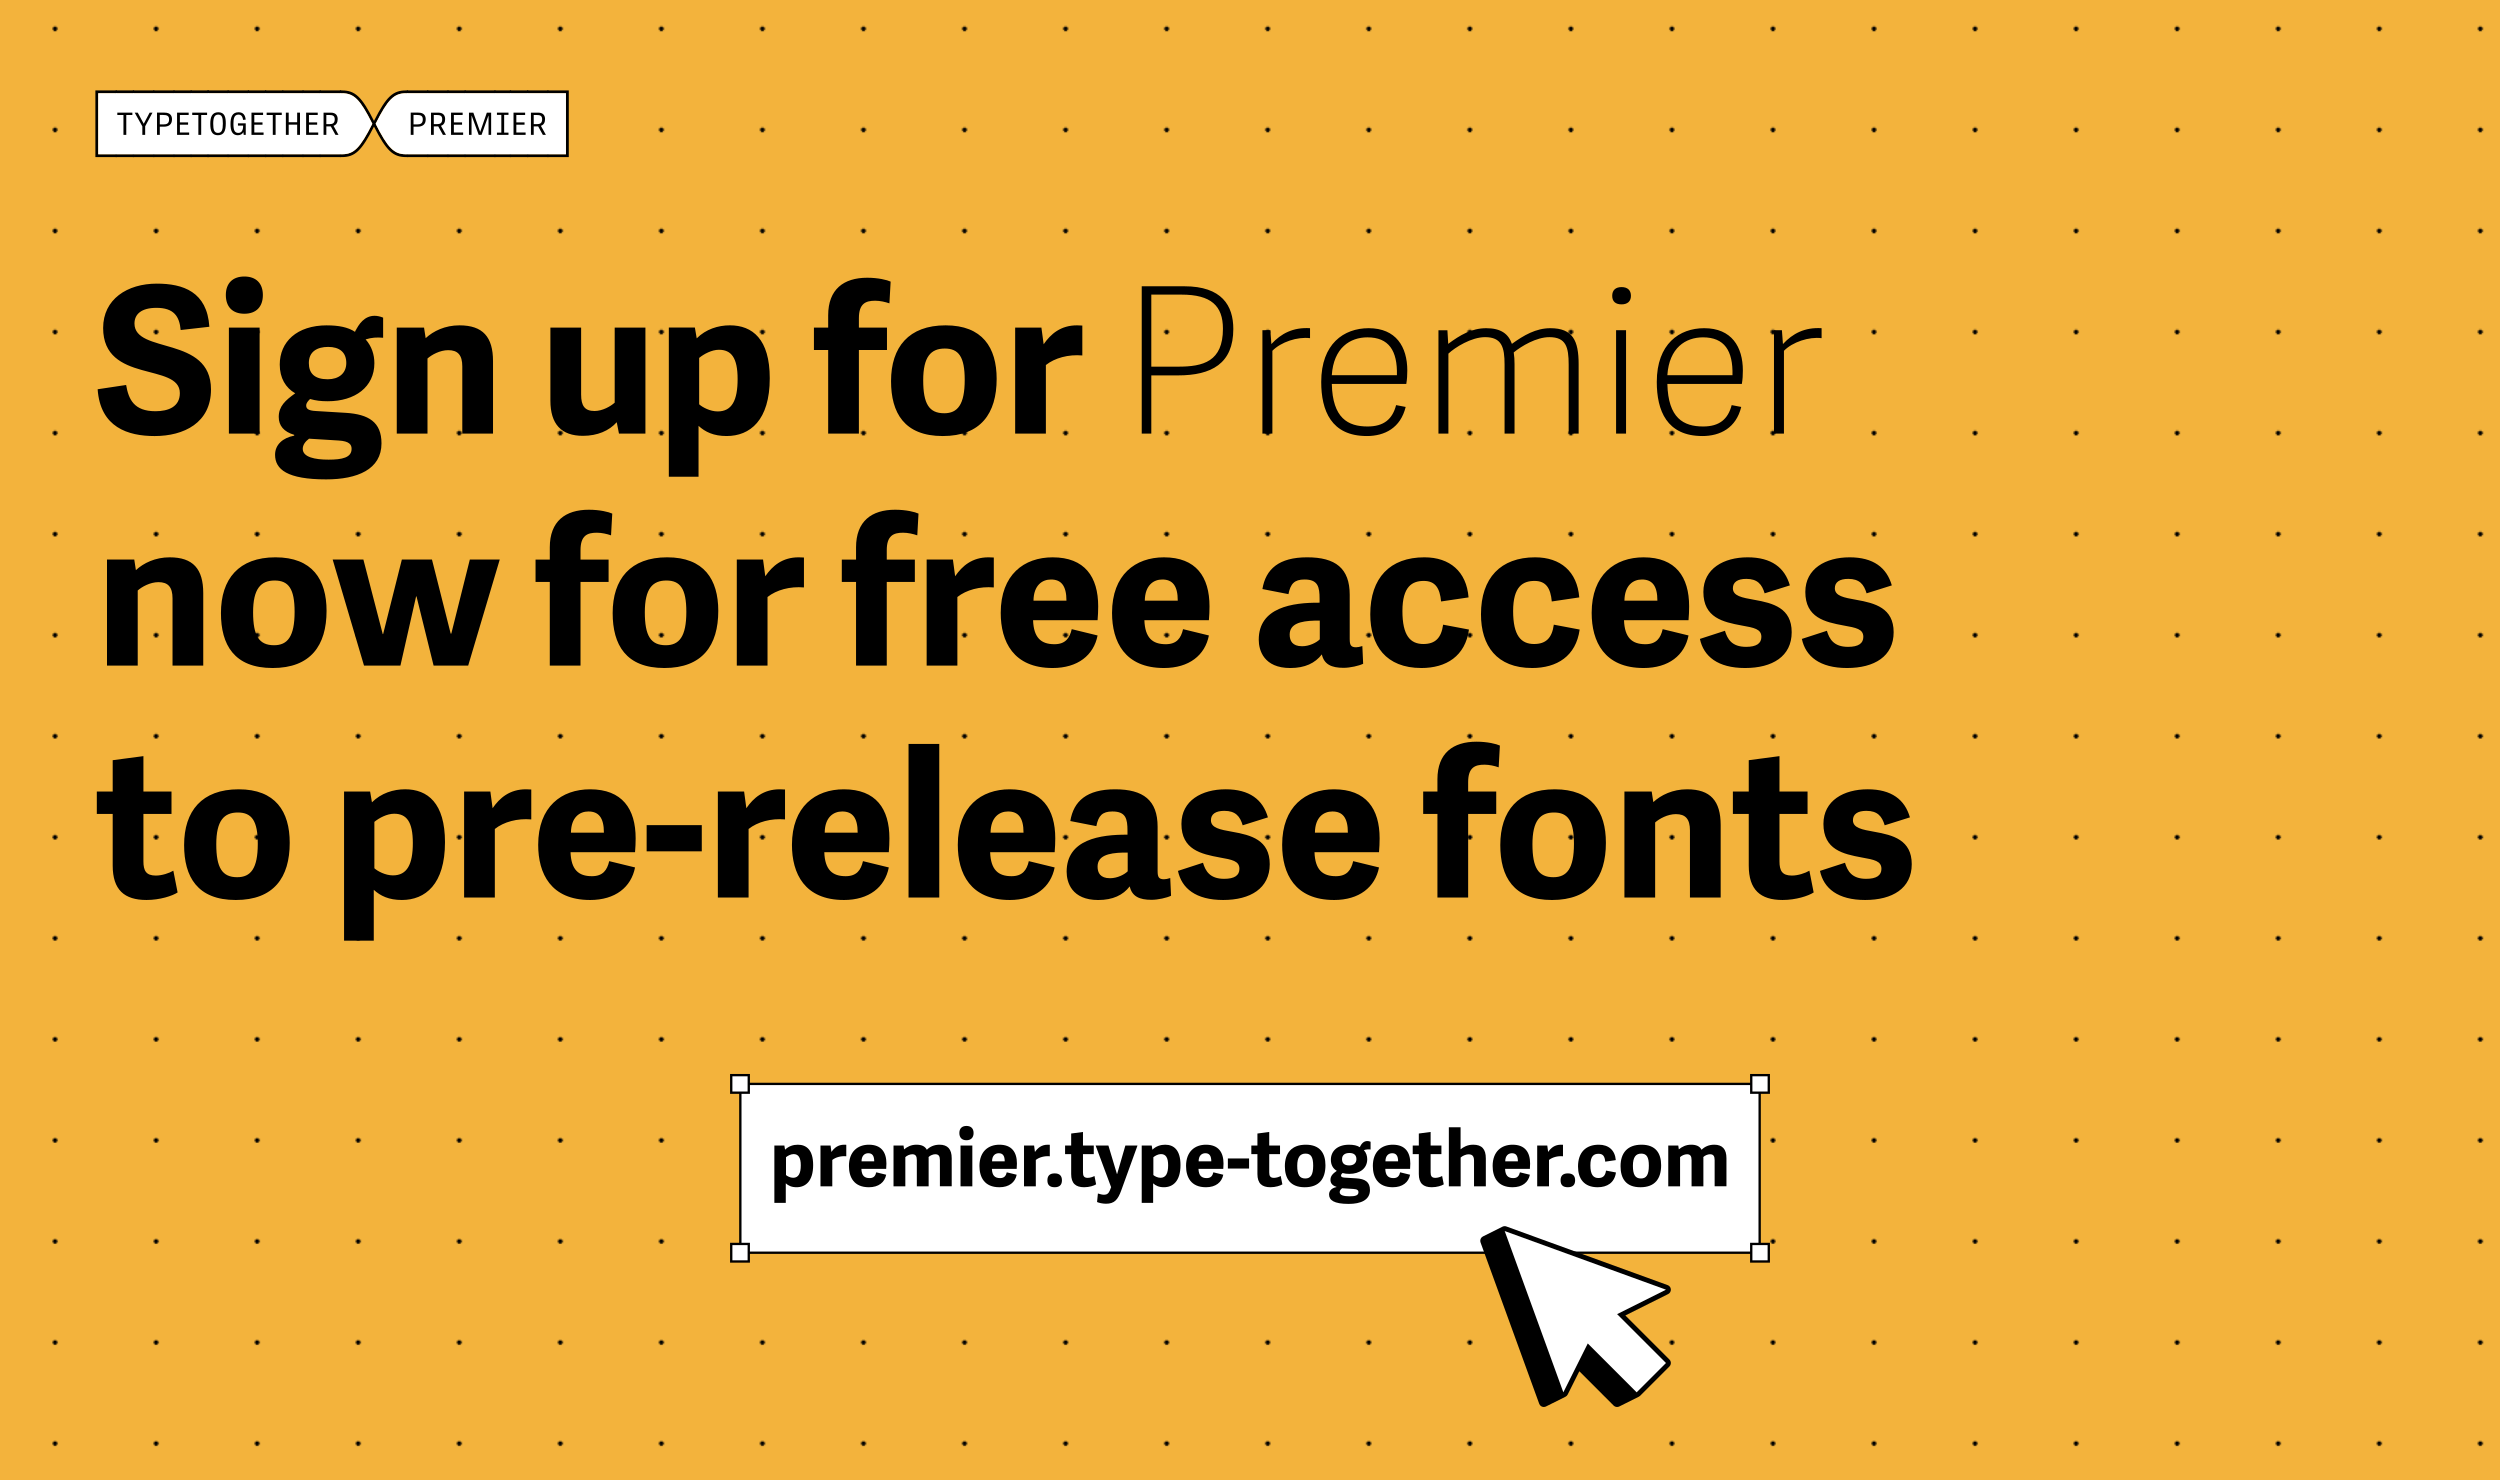 <?xml version="1.0" encoding="UTF-8"?><svg id="Layer_1" xmlns="http://www.w3.org/2000/svg" xmlns:xlink="http://www.w3.org/1999/xlink" viewBox="0 0 2280 1350"><defs><style>.cls-1,.cls-2{fill:none;}.cls-3{fill:url(#Unnamed_Pattern);}.cls-4{clip-path:url(#clippath-11);}.cls-5{clip-path:url(#clippath-10);}.cls-6{clip-path:url(#clippath-13);}.cls-7{clip-path:url(#clippath-12);}.cls-8{clip-path:url(#clippath-1);}.cls-9{clip-path:url(#clippath-3);}.cls-10{clip-path:url(#clippath-4);}.cls-11{clip-path:url(#clippath-2);}.cls-12{clip-path:url(#clippath-7);}.cls-13{clip-path:url(#clippath-6);}.cls-14{clip-path:url(#clippath-9);}.cls-15{clip-path:url(#clippath-8);}.cls-16{clip-path:url(#clippath-5);}.cls-17{fill:#fff;}.cls-18{fill:#f3b33c;}.cls-2{stroke:#000;stroke-miterlimit:10;stroke-width:2.13px;}.cls-19{clip-path:url(#clippath);}</style><clipPath id="clippath"><rect class="cls-1" width="2280" height="1350"/></clipPath><clipPath id="clippath-1"><rect class="cls-1" width="2280" height="1350"/></clipPath><clipPath id="clippath-2"><rect class="cls-1" width="2280" height="1350"/></clipPath><clipPath id="clippath-3"><path class="cls-1" d="M37.24,36c0-.83-.67-1.5-1.5-1.5s-1.5.67-1.5,1.5.67,1.5,1.5,1.5,1.5-.67,1.5-1.5"/></clipPath><clipPath id="clippath-4"><path class="cls-1" d="M13.57,13.63c0-.79-.64-1.44-1.44-1.44s-1.44.64-1.44,1.44.64,1.44,1.44,1.44,1.44-.64,1.44-1.44"/></clipPath><pattern id="Unnamed_Pattern" x="0" y="0" width="72" height="72" patternTransform="translate(-88 1362.21) rotate(-90) scale(1.28 -1.28)" patternUnits="userSpaceOnUse" viewBox="0 0 72 72"><rect class="cls-1" width="72" height="72"/><path d="M37.24,36c0-.83-.67-1.5-1.5-1.5s-1.5.67-1.5,1.5.67,1.5,1.5,1.5,1.5-.67,1.5-1.5"/><g class="cls-9"><rect x="-32.21" y="-30.72" width="88.7" height="88.7"/><path d="M13.57,13.63c0-.79-.64-1.44-1.44-1.44s-1.44.64-1.44,1.44.64,1.44,1.44,1.44,1.44-.64,1.44-1.44"/><g class="cls-10"><path d="M14.14,13.93c0-1.29-1.05-2.33-2.33-2.33s-2.33,1.04-2.33,2.33,1.05,2.33,2.33,2.33,2.33-1.04,2.33-2.33"/></g></g></pattern><clipPath id="clippath-5"><rect class="cls-1" width="2280" height="1350"/></clipPath><clipPath id="clippath-6"><rect class="cls-1" width="2280" height="1350"/></clipPath><clipPath id="clippath-7"><rect class="cls-1" width="2280" height="1350"/></clipPath><clipPath id="clippath-8"><rect class="cls-1" width="2280" height="1350"/></clipPath><clipPath id="clippath-9"><rect class="cls-1" width="2280" height="1350"/></clipPath><clipPath id="clippath-10"><rect class="cls-1" width="2280" height="1350"/></clipPath><clipPath id="clippath-11"><rect class="cls-1" width="2280" height="1350"/></clipPath><clipPath id="clippath-12"><rect class="cls-1" width="2280" height="1350"/></clipPath><clipPath id="clippath-13"><rect class="cls-1" width="2280" height="1350"/></clipPath></defs><g class="cls-19"><g class="cls-8"><path d="M171.36,711l-58.67-99.1v99.1h-9.73v-110.04h14.59l57.15,97.73v-97.73h9.58v110.04h-12.92Z"/><path d="M266.05,698.54c0,4.26.76,6.08,4.71,6.08,1.37,0,2.74-.3,4.71-.91l.61,6.54c-3.04,1.52-5.78,2.13-9.27,2.13-7.14,0-9.73-4.41-10.03-9.73-5.78,6.08-14.9,10.18-25.84,10.18-19.76,0-22.95-13.53-22.95-20.98,0-22.04,20.06-26.14,37.69-26.14,4.41,0,7.14.15,10.18.3v-7.75c0-11.86-3.34-18.24-16.87-18.24-12.31,0-16.57,4.86-18.24,13.98l-9.58-1.67c2.43-14.44,11.86-20.52,28.42-20.52,18.54,0,26.45,7.3,26.45,26.6v40.13ZM256.02,674.22c-2.43-.3-5.17-.46-9.58-.46-10.64,0-27.81.76-27.81,16.57,0,7.6,2.74,14.29,14.74,14.29,8.97,0,17.78-5.02,22.65-10.64v-19.76Z"/><path d="M302.68,711h-10.18v-77.67h8.97l.61,9.73c8.36-6.23,16.87-11.25,27.66-11.25s16.57,3.95,19.3,11.4c8.36-6.23,17.33-11.4,28.12-11.4,16.57,0,21.58,9.27,21.58,26.75v52.44h-10.18v-51.37c0-11.85-1.98-18.85-13.53-18.85-8.82,0-19,6.08-24.17,10.34.3,2.28.46,4.86.46,7.45v52.44h-10.18v-51.37c0-11.85-1.98-18.85-13.53-18.85-9.27,0-20.22,6.84-24.93,11.1v59.12Z"/><path d="M418.2,672.24c0-28.42,16.42-40.43,36.02-40.43,21.28,0,29.94,14.44,29.94,32.98-.15,3.04-.3,6.23-.76,9.42h-54.41c.61,23.25,11.4,29.49,24.93,29.49,12.16,0,17.18-5.02,19.61-14.74l9.58,1.82c-3.34,15.35-15.66,22.04-29.94,22.04-27.05,0-34.96-19.15-34.96-40.58ZM473.53,666.01c.3-15.96-5.78-25.38-20.22-25.38-11.86,0-23.41,7.3-24.17,25.38h44.38Z"/><path d="M108.13,801.75c0,15.2,13.83,19.3,28.27,23.56,15.96,4.71,32.53,9.88,32.53,30.4,0,22.5-17.78,31.16-37.54,31.16-24.32,0-35.87-10.64-39.06-30.55l10.18-1.52c2.89,12.31,8.97,23.25,28.88,23.25,12.62,0,26.75-4.41,26.75-20.98s-13.68-19.76-27.97-23.71c-15.96-4.41-32.83-9.27-32.83-31.16,0-17.78,15.05-29.18,35.87-29.18,19.15,0,32.53,8.21,35.11,30.55l-9.73,1.22c-2.13-10.64-6.38-22.65-24.93-22.65s-25.53,8.66-25.53,19.61Z"/><path d="M188.99,807.37h10.18v51.37c0,11.86,3.65,18.85,15.66,18.85,10.18,0,21.13-6.84,25.84-11.1v-59.12h10.18v77.67h-8.97l-.61-9.73c-8.36,6.23-18.39,11.25-29.18,11.25-16.57,0-23.1-9.27-23.1-26.75v-52.44Z"/><path d="M314.39,816.49c-9.58-1.67-21.58,2.74-27.97,8.97v59.58h-10.18v-77.67h8.36l.91,10.79c7.45-10.03,15.81-12.46,25.08-12.46,1.52,0,2.13,0,3.8.15v10.64Z"/><path d="M390.69,885.04h-10.18v-51.37c0-11.86-4.1-18.85-16.11-18.85-10.18,0-21.13,6.84-25.84,11.1v59.12h-10.18v-77.67h8.97l.61,9.73c8.36-6.23,18.39-11.25,29.18-11.25,16.57,0,23.56,9.27,23.56,26.75v52.44Z"/><path d="M468.97,872.58c0,4.26.76,6.08,4.71,6.08,1.37,0,2.74-.3,4.71-.91l.61,6.54c-3.04,1.52-5.78,2.13-9.27,2.13-7.14,0-9.73-4.41-10.03-9.73-5.78,6.08-14.9,10.18-25.84,10.18-19.76,0-22.95-13.53-22.95-20.98,0-22.04,20.06-26.14,37.69-26.14,4.41,0,7.14.15,10.18.3v-7.75c0-11.86-3.34-18.24-16.87-18.24-12.31,0-16.57,4.86-18.24,13.98l-9.58-1.67c2.43-14.44,11.86-20.52,28.42-20.52,18.54,0,26.45,7.3,26.45,26.6v40.13ZM458.93,848.26c-2.43-.3-5.17-.46-9.58-.46-10.64,0-27.81.76-27.81,16.57,0,7.6,2.74,14.29,14.74,14.29,8.97,0,17.78-5.02,22.65-10.64v-19.76Z"/><path d="M505.6,885.04h-10.18v-77.67h8.97l.61,9.73c8.36-6.23,16.87-11.25,27.66-11.25s16.57,3.95,19.3,11.4c8.36-6.23,17.33-11.4,28.12-11.4,16.57,0,21.58,9.27,21.58,26.75v52.44h-10.18v-51.37c0-11.86-1.98-18.85-13.53-18.85-8.82,0-19,6.08-24.17,10.34.3,2.28.46,4.86.46,7.45v52.44h-10.18v-51.37c0-11.86-1.98-18.85-13.53-18.85-9.27,0-20.22,6.84-24.93,11.1v59.12Z"/><path d="M621.12,846.28c0-28.42,16.42-40.43,36.02-40.43,21.28,0,29.94,14.44,29.94,32.98-.15,3.04-.3,6.23-.76,9.42h-54.41c.61,23.25,11.4,29.49,24.93,29.49,12.16,0,17.18-5.02,19.61-14.74l9.58,1.82c-3.34,15.35-15.66,22.04-29.94,22.04-27.05,0-34.96-19.15-34.96-40.58ZM676.44,840.05c.3-15.96-5.78-25.38-20.22-25.38-11.86,0-23.41,7.3-24.17,25.38h44.38Z"/><path d="M114.21,1059.08h-23.41l15.35-110.04h68.7l-2.58,18.54h-45.29l-4.1,29.33h41.65l-2.58,18.24h-41.65l-6.08,43.93Z"/><path d="M169.84,1027.16c0-26.9,15.2-48.79,45.9-48.79,25.23,0,33.74,14.59,33.74,34.05,0,25.38-14.14,48.49-45.14,48.49-24.01,0-34.5-12.62-34.5-33.74ZM225.62,1011.66c0-12.16-4.56-16.87-12.62-16.87-16.11,0-19.91,19.61-19.91,32.53s4.71,17.63,13.07,17.63c16.11,0,19.46-20.67,19.46-33.29Z"/><path d="M278.97,1059.08h-22.95l11.1-79.19h21.43l-1.37,10.34.15.15c5.93-5.78,14.9-12.01,27.97-12.01s20.67,6.54,20.67,20.21c0,2.13-.15,4.26-.46,6.54l-7.6,53.96h-22.95l7.14-50.31c.15-1.37.3-2.43.3-3.5,0-6.23-3.04-8.36-7.9-8.36-6.84,0-14.14,4.71-17.94,7.9l-7.6,54.26Z"/><path d="M396.31,1055.43c-4.41,2.58-13.68,5.47-22.49,5.47-17.63,0-25.84-8.82-23.25-26.6l5.47-38.15h-11.86l2.13-16.26h11.86l3.34-22.8,23.41-3.5-3.8,26.29h20.98l-2.13,16.26h-20.98l-5.17,36.02c-1.06,6.99.3,11.55,7.6,11.55,4.71,0,8.97-1.52,12.46-3.34l2.43,15.05Z"/><path d="M499.97,1059.08l-30.7-78.88-11.1,78.88h-21.28l15.35-110.04h27.97l29.79,79.04,11.1-79.04h20.97l-15.2,110.04h-26.9Z"/><path d="M619.9,1040.23c-.61,4.1,0,5.93,3.8,5.93,1.37,0,2.74-.15,4.86-.76l-1.37,12.46c-2.89,1.37-9.58,2.74-14.14,2.74-8.97,0-13.83-3.19-14.9-10.79-5.78,6.69-14.74,11.1-24.77,11.1-15.81,0-26.6-9.12-26.6-30.85,0-33.29,17.94-51.68,38.45-51.68,9.42,0,15.96,3.5,20.52,7.9l1.22-6.38h21.43l-8.51,60.34ZM602.57,1000.87c-2.89-2.74-7.6-4.86-12.46-4.86-14.74,0-19.15,18.7-19.15,31.31,0,10.64,4.1,15.96,11.86,15.96,4.56,0,9.27-1.52,14.74-6.38l5.02-36.02Z"/><path d="M711.71,989.62c6.23-6.08,15.2-11.25,25.99-11.25,15.96,0,22.34,9.27,19.91,26.29l-7.6,54.41h-22.95l7.14-50.92c.76-5.32.46-11.09-6.54-11.09-5.47,0-11.25,3.8-14.9,7.14l-7.6,54.87h-22.95l7.14-50.92c.76-5.17.76-11.09-5.93-11.09-5.62,0-12.46,4.56-15.96,7.6l-7.6,54.41h-22.95l11.1-79.19h21.13l-1.37,10.49h.3c5.93-5.78,14.44-12.01,25.53-12.01,8.82,0,15.66,3.34,18.09,11.25Z"/><path d="M767.04,1026.71c0-30.25,19.3-48.33,44.69-48.33,20.06,0,27.81,9.73,27.81,21.73s-7.14,18.39-16.72,22.34c-10.79,4.56-24.62,5.47-31.92,6.08.15,7.6,1.82,15.2,13.22,15.2,8.21,0,12.62-4.71,14.9-11.25l18.24,4.41c-4.86,14.9-17.94,24.02-36.78,24.02-24.93,0-33.44-15.81-33.44-34.2ZM791.81,1013.79c3.65-.15,10.34-.76,15.81-2.43,6.84-1.98,10.18-5.17,10.18-10.34,0-4.71-2.89-6.84-8.06-6.84-9.58,0-16.42,7.6-17.94,19.61Z"/><path d="M98.25,1233.12v-110.04h38.61c38.15,0,54.57,20.52,54.57,53.35s-17.78,56.69-57.15,56.69h-36.02ZM133.21,1214.27c25.38,0,34.2-13.83,34.2-36.63,0-27.36-10.64-35.72-32.53-35.72h-13.22v72.35h11.55Z"/><path d="M200.85,1193.75c0-28.57,17.48-41.49,38.76-41.49,24.01,0,34.05,14.59,34.05,36.63,0,2.58-.15,7.6-.46,10.33h-48.18c.46,13.07,5.93,17.94,15.96,17.94,8.21,0,11.4-4.56,12.92-11.25l19.3,4.71c-2.89,14.74-14.74,24.32-33.59,24.32-29.33,0-38.76-19.76-38.76-41.19ZM249.94,1184.63c0-11.4-4.1-15.81-11.55-15.81-6.54,0-13.07,4.26-13.07,15.81h24.62Z"/><path d="M280.04,1213.97l18.54-6.38c1.82,6.23,5.02,12.16,15.81,12.16,7.75,0,12.01-2.58,12.01-7.75,0-6.08-6.08-7.75-15.2-9.42-12.62-2.28-28.57-5.32-28.57-24.62,0-17.33,15.2-25.69,32.98-25.69s27.81,7.9,31.61,21.28l-18.39,5.47c-1.82-6.84-5.17-11.55-13.53-11.55-7.6,0-10.79,3.19-10.79,7.6,0,6.23,6.38,7.45,16.26,9.27,13.07,2.43,27.81,5.47,27.81,24.02s-15.35,26.6-34.96,26.6-31.01-7.75-33.59-20.98Z"/><path d="M372.15,1143.6c-8.82,0-13.83-5.17-13.83-13.98s5.02-13.83,13.83-13.83,13.83,5.02,13.83,13.83-5.17,13.98-13.83,13.98ZM383.55,1233.12h-22.95v-79.19h22.95v79.19Z"/><path d="M453.47,1157.12c2.74-5.93,7.14-12.01,14.59-12.01,1.98,0,4.1.46,6.38,1.37v15.05c-4.71-.46-8.66-.15-13.07,1.22,4.56,5.17,6.54,11.4,6.54,17.78,0,17.78-14.44,28.42-34.81,28.42-5.32,0-8.82-.46-13.22-1.67-1.37,1.37-2.89,2.89-2.89,4.86,0,2.28,1.37,3.8,7.14,4.1l22.49,1.37c16.87,1.06,26.6,6.84,26.6,22.8,0,19.46-18.09,26.9-41.34,26.9-29.03,0-38.15-7.45-38.15-18.39,0-7.45,5.62-12.62,14.29-14.29v-.61c-7.75-2.28-11.55-6.84-11.55-13.38,0-7.9,4.86-12.31,12.31-17.63-7.14-4.1-11.55-11.4-11.55-21.43,0-16.87,12.62-29.33,35.26-29.33,8.66,0,15.81,1.37,20.98,4.86ZM441.15,1238.29l-22.04-1.37c-2.89,2.13-4.71,4.71-4.71,7.6,0,6.23,8.66,8.06,19.3,8.06s17.18-1.52,17.18-8.06c0-3.04-1.52-5.78-9.73-6.23ZM433.4,1168.37c-8.21,0-14.44,3.5-14.44,12.01,0,7.9,4.41,12.16,14.14,12.16,8.21,0,13.83-4.41,13.83-12.16,0-8.21-5.17-12.01-13.53-12.01Z"/><path d="M555.15,1233.12h-22.95v-50.16c0-8.51-3.34-12.16-10.49-12.16-6.23,0-12.46,3.5-15.5,6.23v56.08h-22.95v-79.19h20.37l1.22,7.9c5.78-5.32,14.44-9.58,25.23-9.58,17.48,0,25.08,8.66,25.08,26.75v54.11Z"/><path d="M566.86,1193.75c0-28.57,17.48-41.49,38.76-41.49,24.01,0,34.05,14.59,34.05,36.63,0,2.58-.15,7.6-.46,10.33h-48.18c.46,13.07,5.93,17.94,15.96,17.94,8.21,0,11.4-4.56,12.92-11.25l19.3,4.71c-2.89,14.74-14.74,24.32-33.59,24.32-29.33,0-38.76-19.76-38.76-41.19ZM615.95,1184.63c0-11.4-4.1-15.81-11.55-15.81-6.54,0-13.07,4.26-13.07,15.81h24.62Z"/><path d="M702.29,1174.75c-10.34-.91-20.52,1.82-27.21,7.14v51.22h-22.95v-79.19h19.61l1.67,12.46c5.32-7.75,12.77-14.14,24.93-14.14,1.22,0,2.58,0,3.95.15v22.34Z"/></g><g class="cls-11"><polygon points="87.06 143.13 106.56 143.13 106.56 140.65 89.54 140.65 89.54 84.92 106.56 84.92 106.56 82.44 87.06 82.44 87.06 143.13"/><rect class="cls-17" x="89.55" y="84.97" width="17.02" height="55.64"/><path d="M105.5,84.92h16.76v-2.48h-16.76v2.48ZM105.5,143.13h16.76v-2.48h-16.76v2.48Z"/><rect class="cls-17" x="105.5" y="84.97" width="16.76" height="55.64"/><polygon points="112.77 122.98 115.25 122.98 115.25 104.99 120.85 104.99 120.85 102.84 107.17 102.84 107.17 104.99 112.77 104.99 112.77 122.98"/><path d="M121.19,84.92h19.55v-2.48h-19.55v2.48ZM121.19,143.13h19.55v-2.48h-19.55v2.48Z"/><rect class="cls-17" x="121.19" y="84.97" width="19.55" height="55.64"/><polygon points="129.86 122.98 132.34 122.98 132.34 115.2 139.03 102.87 136.43 102.87 131.16 112.81 131.02 112.81 125.66 102.87 122.89 102.87 129.86 115.29 129.86 122.98"/><path d="M139.68,84.92h19.55v-2.48h-19.55v2.48ZM139.68,143.13h19.55v-2.48h-19.55v2.48Z"/><rect class="cls-17" x="139.68" y="84.97" width="19.55" height="55.64"/><path d="M149.15,113.53h-3.35v-8.54h2.68c3.77,0,5.75.64,5.75,4.05,0,3.8-2.32,4.49-5.08,4.49M143.31,122.98h2.48v-7.3h3.46c4.77,0,7.45-2.01,7.45-6.78,0-3.19-1.46-6.06-6.56-6.06h-6.84v20.14Z"/><path d="M158.16,84.92h16.76v-2.48h-16.76v2.48ZM158.16,143.13h16.76v-2.48h-16.76v2.48Z"/><rect class="cls-17" x="158.16" y="84.97" width="16.76" height="55.64"/><polygon points="161.52 123.01 172.46 123.01 172.46 120.86 164.01 120.86 164.01 113.72 171.48 113.72 171.48 111.57 164.01 111.57 164.01 104.99 172.01 104.99 172.01 102.84 161.52 102.84 161.52 123.01"/><path d="M173.86,143.13h1.85c11.92,0,17.93-5.62,29.2-27.74,11.22,22.06,17.28,27.74,29.2,27.74h1.85v-2.48h-1.85c-10.99,0-16.59-5.77-27.69-27.86,11.16-22.17,16.7-27.86,27.69-27.86h1.85v-2.48h-1.85c-12.03,0-18.07,5.68-29.2,27.74-11.05-22.03-17.2-27.74-29.2-27.74h-1.85v2.48h1.85c11.02,0,16.59,5.69,27.69,27.86-11.1,22.09-16.7,27.86-27.69,27.86h-1.85v2.48Z"/><path class="cls-17" d="M235.95,140.6h-1.85c-10.99,0-16.59-5.77-27.69-27.82,11.16-22.14,16.7-27.82,27.69-27.82h1.85v55.64ZM173.86,84.97h1.85c11.02,0,16.59,5.68,27.69,27.82-11.1,22.05-16.7,27.82-27.69,27.82h-1.85v-55.64Z"/><path d="M234.96,84.92h15.3v-2.48h-15.3v2.48ZM234.96,143.13h15.3v-2.48h-15.3v2.48Z"/><rect class="cls-17" x="234.96" y="84.97" width="15.3" height="55.64"/><polygon points="237.37 123.01 247.8 123.01 247.8 120.86 243.86 120.86 243.86 104.99 247.8 104.99 247.8 102.84 237.37 102.84 237.37 104.99 241.37 104.99 241.37 120.86 237.37 120.86 237.37 123.01"/><path d="M249.09,84.92h19.55v-2.48h-19.55v2.48ZM249.09,143.13h19.55v-2.48h-19.55v2.48Z"/><rect class="cls-17" x="249.09" y="84.97" width="19.55" height="55.64"/><polygon points="252.16 122.98 254.37 122.98 254.37 106.21 254.45 106.21 262.83 122.98 265.56 122.98 265.56 102.88 263.36 102.88 263.36 119.09 263.27 119.09 255.23 102.87 252.16 102.87 252.16 122.98"/><path d="M267.58,143.13h1.85c11.92,0,17.93-5.62,29.2-27.74,11.22,22.06,17.28,27.74,29.2,27.74h1.85v-2.48h-1.85c-10.99,0-16.59-5.77-27.69-27.86,11.16-22.17,16.7-27.86,27.69-27.86h1.85v-2.48h-1.85c-12.03,0-18.07,5.68-29.2,27.74-11.05-22.03-17.2-27.74-29.2-27.74h-1.85v2.48h1.85c11.02,0,16.59,5.69,27.69,27.86-11.1,22.09-16.7,27.86-27.69,27.86h-1.85v2.48Z"/><path class="cls-17" d="M329.67,140.6h-1.85c-10.99,0-16.59-5.77-27.69-27.82,11.16-22.14,16.7-27.82,27.69-27.82h1.85v55.64ZM267.58,84.97h1.85c11.02,0,16.59,5.68,27.69,27.82-11.1,22.05-16.7,27.82-27.69,27.82h-1.85v-55.64Z"/><path d="M328.66,84.92h19.55v-2.48h-19.55v2.48ZM328.66,143.13h19.55v-2.48h-19.55v2.48Z"/><rect class="cls-17" x="328.66" y="84.97" width="19.55" height="55.64"/><path d="M338.4,123.29c4.26,0,7.01-2.1,7.01-6.9v-13.53h-2.48v13.53c0,3.58-1.77,4.74-4.41,4.74-3.07,0-4.58-1.22-4.58-4.8v-13.47h-2.48v13.47c0,4.46,2.08,6.95,6.95,6.95"/><path d="M347.15,84.92h19.55v-2.48h-19.55v2.48ZM347.15,143.13h19.55v-2.48h-19.55v2.48Z"/><rect class="cls-17" x="347.15" y="84.97" width="19.55" height="55.64"/><path d="M356.76,123.29c3.55,0,6.59-1.83,6.59-5.93s-2.98-4.85-5.71-5.67c-2.29-.71-4.38-1.37-4.38-3.81,0-1.81.94-3.18,3.86-3.18s3.5,1.67,3.83,3.81l2.26-.3c-.41-4.22-2.62-5.66-6.09-5.66-3.88,0-6.32,2.18-6.32,5.55,0,4.05,3.01,4.9,5.71,5.7,2.29.68,4.35,1.34,4.35,3.92s-1.79,3.42-4.02,3.42c-3.11,0-4-1.42-4.5-4.03l-2.3.36c.53,4.25,2.83,5.82,6.72,5.82"/><path d="M365.64,84.92h16.76v-2.48h-16.76v2.48ZM365.64,143.13h16.76v-2.48h-16.76v2.48Z"/><rect class="cls-17" x="365.64" y="84.97" width="16.76" height="55.64"/><polygon points="368.99 123.01 379.93 123.01 379.93 120.86 371.48 120.86 371.48 113.72 378.95 113.72 378.95 111.57 371.48 111.57 371.48 104.99 379.48 104.99 379.48 102.84 368.99 102.84 368.99 123.01"/><polygon points="400.88 143.13 400.88 82.44 381.38 82.44 381.38 84.92 398.4 84.92 398.4 140.65 381.38 140.65 381.38 143.13 400.88 143.13"/><rect class="cls-17" x="381.34" y="84.97" width="17.02" height="55.64"/></g><rect class="cls-18" width="2280" height="1350"/><rect class="cls-3" width="2280" height="1350"/><g class="cls-16"><path d="M1703.24,719.84c-21.53,0-40.27,10.21-40.27,31.55,0,23.57,18,27.47,34.89,30.62,11.32,2.04,18,3.15,18,10.39,0,5.94-4.45,9.09-13.92,9.09-13.18,0-17.07-7.24-19.3-14.66l-22.83,7.42c3.34,15.96,16.33,26.54,41.2,26.54s42.5-10.58,42.5-32.66-17.07-26.54-33.96-29.51c-11.51-2.04-19.67-3.53-19.67-10.58,0-5.57,4.27-8.54,12.25-8.54,10.21,0,14.29,5.01,16.7,13.18l23.01-7.24c-4.64-16.15-16.7-25.61-38.6-25.61M1654.06,813.93l-3.9-19.86c-3.71,2.23-10.39,4.45-15.96,4.45-8.91,0-11.32-4.45-11.32-12.99v-43.24h25.61v-20.41h-25.61v-32.29l-28.02,3.71v28.58h-14.47v20.41h14.47v47.14c0,22.08,10.58,31.36,30.81,31.36,12.25,0,23.57-3.71,28.39-6.87M1569.25,818.57v-66.07c0-22.09-9.28-32.66-30.62-32.66-13.18,0-23.76,5.2-30.81,11.69l-1.48-9.65h-24.87v96.69h28.02v-68.48c3.71-3.34,11.32-7.61,18.93-7.61,8.72,0,12.81,4.45,12.81,14.85v61.24h28.02ZM1416.7,800.01c-13.73,0-19.11-8.54-19.11-30.06s7.05-28.95,19.67-28.95,18.19,7.42,18.19,28.58c0,22.64-6.49,30.43-18.74,30.43M1415.4,820.8c34.7,0,49.18-20.6,49.18-52.15,0-28.58-12.99-48.81-46.58-48.81s-49.74,19.86-49.74,50.85c0,28.95,12.06,50.11,47.14,50.11M1367.9,679.94l-1.11,19.86c-3.71-1.3-8.54-2.41-12.99-2.41-8.72,0-14.85,2.6-14.85,15.96v8.54h25.61v20.41h-25.61v76.28h-28.02v-76.28h-12.99v-20.41h12.99v-11.14c0-23.94,14.29-34.33,35.63-34.33,10.02,0,18.19,2.04,21.34,3.53M1229.26,759.37h-30.06c.19-14.11,7.98-19.3,15.96-19.3,9.09,0,14.1,5.38,14.1,19.3M1216.65,820.8c23.01,0,37.49-11.69,41.01-29.69l-23.57-5.75c-1.86,8.17-5.75,13.73-15.78,13.73-12.25,0-18.93-5.94-19.49-21.9h58.83c.37-3.34.56-9.47.56-12.62,0-26.91-12.25-44.73-41.57-44.73-25.98,0-47.32,15.78-47.32,50.66,0,26.17,11.51,50.29,47.32,50.29M1117.73,719.84c-21.53,0-40.27,10.21-40.27,31.55,0,23.57,18,27.47,34.89,30.62,11.32,2.04,18,3.15,18,10.39,0,5.94-4.45,9.09-13.92,9.09-13.18,0-17.07-7.24-19.3-14.66l-22.83,7.42c3.34,15.96,16.33,26.54,41.2,26.54s42.5-10.58,42.5-32.66-17.07-26.54-33.96-29.51c-11.51-2.04-19.67-3.53-19.67-10.58,0-5.57,4.27-8.54,12.25-8.54,10.21,0,14.29,5.01,16.7,13.18l23.01-7.24c-4.64-16.15-16.7-25.61-38.6-25.61M1028.46,777.56v17.07c-2.97,2.97-9.47,6.31-16.15,6.31-8.91,0-11.32-5.01-11.32-10.58,0-9.84,9.65-12.43,23.01-12.8h4.45ZM1055.74,794.45v-40.46c0-24.13-12.99-34.15-38.79-34.15s-37.86,10.76-40.83,28.95l23.75,4.64c1.86-9.47,5.38-13.36,14.66-13.36,12.25,0,13.73,6.68,13.73,17.63v3.53c-24.87-.18-55.49,4.27-55.49,33.78,0,9.65,4.64,25.8,28.77,25.8,13.36,0,22.64-4.45,28.77-12.43,2.04,9.09,8.72,12.25,19.86,12.25,5.94,0,14.1-1.86,17.82-3.71l-.74-16.15c-2.41.74-4.08,1.11-5.75,1.11-4.82,0-5.75-2.23-5.75-7.42M933.45,759.37h-30.06c.19-14.11,7.98-19.3,15.96-19.3,9.09,0,14.1,5.38,14.1,19.3M920.83,820.8c23.01,0,37.49-11.69,41.01-29.69l-23.57-5.75c-1.86,8.17-5.75,13.73-15.77,13.73-12.25,0-18.93-5.94-19.49-21.9h58.83c.37-3.34.56-9.47.56-12.62,0-26.91-12.25-44.73-41.57-44.73-25.98,0-47.32,15.78-47.32,50.66,0,26.17,11.51,50.29,47.32,50.29M856.61,678.46h-28.02v140.11h28.02v-140.11ZM782.19,759.37h-30.06c.18-14.11,7.98-19.3,15.96-19.3,9.09,0,14.1,5.38,14.1,19.3M769.58,820.8c23.01,0,37.49-11.69,41.01-29.69l-23.57-5.75c-1.85,8.17-5.75,13.73-15.77,13.73-12.25,0-18.93-5.94-19.49-21.9h58.83c.37-3.34.56-9.47.56-12.62,0-26.91-12.25-44.73-41.57-44.73-25.98,0-47.32,15.78-47.32,50.66,0,26.17,11.51,50.29,47.32,50.29M715.94,747.31v-27.28c-1.67,0-3.34-.19-4.83-.19-14.85,0-23.94,7.79-30.44,17.26l-2.04-15.22h-23.94v96.69h28.02v-62.54c8.16-6.5,20.6-9.84,33.22-8.72M589.74,776.44h50.29v-23.94h-50.29v23.94ZM550.77,759.37h-30.07c.19-14.11,7.98-19.3,15.96-19.3,9.09,0,14.1,5.38,14.1,19.3M538.15,820.8c23.01,0,37.49-11.69,41.01-29.69l-23.57-5.75c-1.86,8.17-5.75,13.73-15.78,13.73-12.25,0-18.93-5.94-19.49-21.9h58.83c.37-3.34.56-9.47.56-12.62,0-26.91-12.25-44.73-41.57-44.73-25.98,0-47.32,15.78-47.32,50.66,0,26.17,11.51,50.29,47.32,50.29M484.52,747.31v-27.28c-1.67,0-3.34-.19-4.83-.19-14.85,0-23.94,7.79-30.44,17.26l-2.04-15.22h-23.94v96.69h28.02v-62.54c8.17-6.5,20.6-9.84,33.22-8.72M341.43,791.85v-42.31c4.27-3.53,11.51-7.42,18-7.42,11.32,0,17.07,7.24,17.07,26.72s-5.2,29.51-18.19,29.51c-6.87,0-14.1-3.9-16.89-6.49M313.78,721.88v136.03h27.1v-46.4c6.12,5.57,13.73,9.28,25.61,9.28,21.34,0,39.34-14.29,39.34-52.71,0-35.63-15.77-48.25-36.37-48.25-10.76,0-21.9,3.53-30.25,11.88l-1.67-9.84h-23.76ZM216.35,800.01c-13.73,0-19.11-8.54-19.11-30.06s7.05-28.95,19.67-28.95,18.19,7.42,18.19,28.58c0,22.64-6.5,30.43-18.74,30.43M215.05,820.8c34.7,0,49.18-20.6,49.18-52.15,0-28.58-12.99-48.81-46.58-48.81s-49.74,19.86-49.74,50.85c0,28.95,12.06,50.11,47.14,50.11M161.98,813.93l-3.9-19.86c-3.71,2.23-10.39,4.45-15.96,4.45-8.91,0-11.32-4.45-11.32-12.99v-43.24h25.61v-20.41h-25.61v-32.29l-28.02,3.71v28.58h-14.48v20.41h14.48v47.14c0,22.08,10.58,31.36,30.81,31.36,12.25,0,23.57-3.71,28.39-6.87"/><path d="M1686.73,508.28c-21.53,0-40.27,10.21-40.27,31.55,0,23.57,18,27.47,34.89,30.62,11.32,2.04,18,3.15,18,10.39,0,5.94-4.45,9.09-13.92,9.09-13.18,0-17.07-7.24-19.3-14.66l-22.83,7.42c3.34,15.96,16.33,26.54,41.2,26.54s42.5-10.58,42.5-32.66-17.07-26.54-33.96-29.51c-11.51-2.04-19.67-3.53-19.67-10.58,0-5.57,4.27-8.54,12.25-8.54,10.21,0,14.29,5.01,16.7,13.18l23.01-7.24c-4.64-16.15-16.7-25.61-38.6-25.61M1593.75,508.28c-21.53,0-40.27,10.21-40.27,31.55,0,23.57,18,27.47,34.89,30.62,11.32,2.04,18,3.15,18,10.39,0,5.94-4.45,9.09-13.92,9.09-13.18,0-17.07-7.24-19.3-14.66l-22.83,7.42c3.34,15.96,16.33,26.54,41.2,26.54s42.5-10.58,42.5-32.66-17.07-26.54-33.96-29.51c-11.51-2.04-19.67-3.53-19.67-10.58,0-5.57,4.27-8.54,12.25-8.54,10.21,0,14.29,5.01,16.7,13.18l23.01-7.24c-4.64-16.15-16.7-25.61-38.6-25.61M1511.54,547.81h-30.06c.19-14.1,7.98-19.3,15.96-19.3,9.09,0,14.1,5.38,14.1,19.3M1498.92,609.23c23.01,0,37.49-11.69,41.01-29.69l-23.57-5.75c-1.86,8.16-5.75,13.73-15.77,13.73-12.25,0-18.93-5.94-19.49-21.9h58.83c.37-3.34.56-9.46.56-12.62,0-26.91-12.25-44.72-41.57-44.72-25.98,0-47.32,15.77-47.32,50.66,0,26.17,11.51,50.29,47.32,50.29M1397.22,609.23c22.64,0,40.09-10.76,43.43-35.08l-23.57-4.45c-1.67,12.25-7.24,17.63-18,17.63-11.88,0-19.11-7.61-19.11-30.06s8.91-27.47,19.49-27.47,14.66,6.68,15.77,18.74l25.05-3.71c-1.86-23.57-17.07-36.56-40.27-36.56-31.36,0-49.36,18.74-49.36,51.96,0,28.58,14.29,48.99,46.58,48.99M1296.26,609.23c22.64,0,40.09-10.76,43.43-35.08l-23.57-4.45c-1.67,12.25-7.24,17.63-18,17.63-11.88,0-19.11-7.61-19.11-30.06s8.91-27.47,19.49-27.47,14.66,6.68,15.77,18.74l25.05-3.71c-1.86-23.57-17.07-36.56-40.27-36.56-31.36,0-49.37,18.74-49.37,51.96,0,28.58,14.29,48.99,46.58,48.99M1203.65,565.99v17.07c-2.97,2.97-9.46,6.31-16.14,6.31-8.91,0-11.32-5.01-11.32-10.58,0-9.84,9.65-12.43,23.01-12.8h4.45ZM1230.94,582.88v-40.46c0-24.13-12.99-34.15-38.79-34.15s-37.86,10.76-40.83,28.95l23.75,4.64c1.86-9.46,5.38-13.36,14.66-13.36,12.25,0,13.73,6.68,13.73,17.63v3.53c-24.87-.19-55.49,4.27-55.49,33.78,0,9.65,4.64,25.8,28.77,25.8,13.36,0,22.64-4.45,28.77-12.43,2.04,9.09,8.72,12.25,19.86,12.25,5.94,0,14.1-1.86,17.82-3.71l-.74-16.15c-2.41.74-4.08,1.11-5.75,1.11-4.82,0-5.75-2.23-5.75-7.42M1074.12,547.81h-30.06c.19-14.1,7.98-19.3,15.96-19.3,9.09,0,14.1,5.38,14.1,19.3M1061.5,609.23c23.01,0,37.49-11.69,41.01-29.69l-23.57-5.75c-1.85,8.16-5.75,13.73-15.77,13.73-12.25,0-18.93-5.94-19.49-21.9h58.83c.37-3.34.56-9.46.56-12.62,0-26.91-12.25-44.72-41.57-44.72-25.98,0-47.32,15.77-47.32,50.66,0,26.17,11.51,50.29,47.32,50.29M972.6,547.81h-30.06c.19-14.1,7.98-19.3,15.96-19.3,9.09,0,14.1,5.38,14.1,19.3M959.98,609.23c23.01,0,37.49-11.69,41.01-29.69l-23.57-5.75c-1.86,8.16-5.75,13.73-15.77,13.73-12.25,0-18.93-5.94-19.49-21.9h58.83c.37-3.34.56-9.46.56-12.62,0-26.91-12.25-44.72-41.57-44.72-25.98,0-47.32,15.77-47.32,50.66,0,26.17,11.51,50.29,47.32,50.29M906.35,535.74v-27.28c-1.67,0-3.34-.18-4.82-.18-14.85,0-23.94,7.79-30.44,17.26l-2.04-15.22h-23.94v96.69h28.02v-62.54c8.17-6.49,20.6-9.84,33.22-8.72M837.68,468.38l-1.11,19.86c-3.71-1.3-8.54-2.41-12.99-2.41-8.72,0-14.85,2.6-14.85,15.96v8.54h25.61v20.41h-25.61v76.28h-28.02v-76.28h-12.99v-20.41h12.99v-11.13c0-23.94,14.29-34.33,35.63-34.33,10.02,0,18.19,2.04,21.34,3.53M733.2,535.74v-27.28c-1.67,0-3.34-.18-4.82-.18-14.85,0-23.94,7.79-30.44,17.26l-2.04-15.22h-23.94v96.69h28.02v-62.54c8.17-6.49,20.6-9.84,33.22-8.72M607.19,588.45c-13.73,0-19.11-8.54-19.11-30.07s7.05-28.95,19.67-28.95,18.19,7.42,18.19,28.58c0,22.64-6.5,30.44-18.74,30.44M605.89,609.23c34.7,0,49.18-20.6,49.18-52.15,0-28.58-12.99-48.81-46.58-48.81s-49.74,19.86-49.74,50.85c0,28.95,12.06,50.11,47.14,50.11M558.38,468.38l-1.11,19.86c-3.71-1.3-8.54-2.41-12.99-2.41-8.72,0-14.85,2.6-14.85,15.96v8.54h25.61v20.41h-25.61v76.28h-28.02v-76.28h-12.99v-20.41h12.99v-11.13c0-23.94,14.29-34.33,35.63-34.33,10.02,0,18.19,2.04,21.34,3.53M331.97,607.01h33.22l14.29-63.1h.37l15.59,63.1h31.55l28.77-96.69h-27.28l-16.89,67.55h-.56l-17.07-67.55h-27.47l-17.07,67.92h-.37l-17.63-67.92h-28.02l28.58,96.69ZM249.94,588.45c-13.73,0-19.12-8.54-19.12-30.07s7.05-28.95,19.67-28.95,18.19,7.42,18.19,28.58c0,22.64-6.5,30.44-18.74,30.44M248.64,609.23c34.7,0,49.18-20.6,49.18-52.15,0-28.58-12.99-48.81-46.58-48.81s-49.74,19.86-49.74,50.85c0,28.95,12.06,50.11,47.14,50.11M185.36,607.01v-66.07c0-22.08-9.28-32.66-30.62-32.66-13.18,0-23.76,5.2-30.81,11.69l-1.48-9.65h-24.87v96.69h28.02v-68.48c3.71-3.34,11.32-7.61,18.93-7.61,8.72,0,12.81,4.45,12.81,14.85v61.24h28.02Z"/><path d="M1661.3,308.4v-9.09c-15.4-.93-26.35,4.83-35.26,14.48l-.93-12.62h-7.24v94.28h9.09v-75.53c7.79-7.98,22.83-12.99,34.33-11.51M1580.02,342.18h-59.39c1.67-25.05,16.7-34.52,32.48-34.52,19.49,0,27.47,12.06,26.91,34.52M1552.55,397.67c16.33,0,30.81-7.42,35.45-26.54l-8.72-1.67c-3.34,12.8-11.14,19.49-25.98,19.49-18,0-31.92-7.61-32.66-38.79h67.92c.74-4.27.93-8.17.93-12.25,0-21.53-10.21-38.6-35.26-38.6-22.64,0-43.24,14.29-43.24,48.99,0,26.17,9.09,49.36,41.57,49.36M1482.96,301.17h-9.09v94.28h9.09v-94.28ZM1487.41,269.8c0-5.2-3.15-7.98-8.54-7.98s-8.54,2.78-8.54,7.98,3.16,7.79,8.54,7.79,8.54-2.78,8.54-7.79M1320.94,395.44v-72.93c6.12-5.75,20.97-15.03,33.41-15.03,15.22,0,17.82,9.09,17.82,25.05v62.91h9.09v-63.28c0-3.71-.19-7.42-.74-10.76,7.05-5.75,20.6-13.92,32.48-13.92,15.22,0,17.63,9.09,17.63,25.05v62.91h9.09v-63.28c0-21.34-5.2-32.85-25.8-32.85-13.18,0-24.31,6.5-35.07,14.29-3.16-9.09-10.02-14.29-23.38-14.29s-23.94,6.31-34.7,14.29l-.74-12.43h-8.16v94.28h9.09ZM1273.99,342.18h-59.39c1.67-25.05,16.7-34.52,32.48-34.52,19.49,0,27.47,12.06,26.91,34.52M1246.52,397.67c16.33,0,30.81-7.42,35.45-26.54l-8.72-1.67c-3.34,12.8-11.14,19.49-25.98,19.49-18,0-31.92-7.61-32.66-38.79h67.92c.74-4.27.93-8.17.93-12.25,0-21.53-10.21-38.6-35.26-38.6-22.64,0-43.24,14.29-43.24,48.99,0,26.17,9.09,49.36,41.57,49.36M1194.75,308.4v-9.09c-15.4-.93-26.35,4.83-35.26,14.48l-.93-12.62h-7.24v94.28h9.09v-75.53c7.8-7.98,22.83-12.99,34.33-11.51M1074.49,334.39h-24.5v-65.7h27.47c27.09,0,37.86,10.21,37.86,31.18,0,29.88-18,34.52-40.83,34.52M1049.99,395.44v-53.08h24.31c30.62,0,50.48-10.76,50.48-42.31,0-21.34-10.39-38.97-44.73-38.97h-38.79v134.36h8.72ZM987.08,324.18v-27.28c-1.67,0-3.34-.19-4.83-.19-14.85,0-23.94,7.8-30.44,17.26l-2.04-15.22h-23.94v96.69h28.02v-62.54c8.17-6.49,20.6-9.84,33.22-8.72M861.07,376.88c-13.73,0-19.11-8.54-19.11-30.06s7.05-28.95,19.67-28.95,18.19,7.42,18.19,28.58c0,22.64-6.5,30.44-18.74,30.44M859.77,397.67c34.7,0,49.18-20.6,49.18-52.15,0-28.58-12.99-48.81-46.58-48.81s-49.74,19.86-49.74,50.85c0,28.95,12.06,50.11,47.14,50.11M812.26,256.81l-1.11,19.86c-3.71-1.3-8.54-2.41-12.99-2.41-8.72,0-14.85,2.6-14.85,15.96v8.54h25.61v20.41h-25.61v76.27h-28.02v-76.27h-12.99v-20.41h12.99v-11.14c0-23.94,14.29-34.33,35.63-34.33,10.02,0,18.19,2.04,21.34,3.53M637.63,368.72v-42.31c4.27-3.53,11.51-7.42,18-7.42,11.32,0,17.07,7.24,17.07,26.72s-5.2,29.51-18.19,29.51c-6.87,0-14.1-3.9-16.89-6.5M609.97,298.75v136.03h27.1v-46.4c6.12,5.57,13.73,9.28,25.61,9.28,21.34,0,39.34-14.29,39.34-52.71,0-35.63-15.78-48.25-36.37-48.25-10.76,0-21.9,3.53-30.25,11.88l-1.67-9.84h-23.75ZM501.96,298.75v66.62c0,21.34,9.84,32.11,29.69,32.11,13.18,0,23.94-4.64,30.81-12.43l2.04,10.39h24.12v-96.69h-28.02v68.48c-3.71,3.34-11.14,7.61-18.37,7.61-8.91,0-12.25-4.64-12.25-15.03v-61.06h-28.02ZM449.63,395.44v-66.07c0-22.09-9.28-32.66-30.62-32.66-13.18,0-23.75,5.2-30.81,11.69l-1.48-9.65h-24.87v96.69h28.02v-68.48c3.71-3.34,11.32-7.61,18.93-7.61,8.72,0,12.81,4.45,12.81,14.85v61.24h28.02ZM320.65,409.36c0,7.98-8.54,9.84-20.97,9.84s-23.57-2.23-23.57-9.84c0-3.53,2.23-6.68,5.75-9.28l26.91,1.67c10.02.56,11.88,3.9,11.88,7.61M315.82,331.04c0,9.47-6.87,14.85-16.89,14.85-11.88,0-17.26-5.2-17.26-14.85,0-10.39,7.61-14.66,17.63-14.66s16.52,4.64,16.52,14.66M298.19,296.71c-27.65,0-43.06,15.22-43.06,35.82,0,12.25,5.38,21.16,14.11,26.17-9.09,6.49-15.03,11.88-15.03,21.53,0,7.98,4.64,13.55,14.1,16.33v.74c-10.58,2.04-17.45,8.35-17.45,17.44,0,13.36,11.14,22.46,46.58,22.46,28.4,0,50.48-9.09,50.48-32.85,0-19.49-11.88-26.54-32.48-27.84l-27.47-1.67c-7.05-.37-8.72-2.23-8.72-5.01,0-2.41,1.86-4.27,3.53-5.94,5.38,1.48,9.65,2.04,16.15,2.04,24.87,0,42.5-12.99,42.5-34.7,0-7.8-2.41-15.4-7.98-21.71,5.38-1.67,10.21-2.04,15.96-1.48v-18.37c-2.78-1.11-5.38-1.67-7.8-1.67-9.09,0-14.47,7.42-17.82,14.66-6.31-4.27-15.03-5.94-25.61-5.94M236.77,298.75h-28.02v96.69h28.02v-96.69ZM239.74,269.06c0-10.76-6.31-16.89-16.89-16.89s-16.89,6.12-16.89,16.89,6.12,17.07,16.89,17.07,16.89-6.31,16.89-17.07M142.68,280.75c15.77,0,20.97,7.61,22.08,20.23l26.17-2.97c-2.04-31.92-23.94-39.34-47.88-39.34-27.1,0-48.99,14.29-48.99,40.46,0,50.85,69.96,31.36,69.96,59.39,0,12.43-10.39,16.52-22.27,16.52-19.67,0-24.5-10.95-26.72-23.94l-25.98,3.9c2.41,34.89,27.84,42.68,51.96,42.68,26.72,0,51.41-12.06,51.41-42.5,0-49.37-69.78-32.11-69.78-60.13,0-8.54,6.31-14.29,20.04-14.29"/></g><polygon points="87 143.27 106.6 143.27 106.6 140.7 89.58 140.7 89.58 85.03 106.6 85.03 106.6 82.46 87 82.46 87 143.27"/><rect class="cls-17" x="89.58" y="85.03" width="17.02" height="55.66"/><path d="M105.48,85.03h16.8v-2.58h-16.8v2.58ZM105.48,143.27h16.8v-2.58h-16.8v2.58Z"/><rect class="cls-17" x="105.48" y="85.03" width="16.8" height="55.66"/><polygon points="112.59 123 115.17 123 115.17 104.88 120.77 104.88 120.77 102.73 106.99 102.73 106.99 104.88 112.59 104.88 112.59 123"/><path d="M121.16,85.03h19.6v-2.58h-19.6v2.58ZM121.16,143.27h19.6v-2.58h-19.6v2.58Z"/><rect class="cls-17" x="121.16" y="85.03" width="19.6" height="55.66"/><polygon points="129.81 123 132.39 123 132.39 115.16 139.08 102.73 136.48 102.73 131.16 112.75 131.02 112.75 125.61 102.73 122.84 102.73 129.81 115.24 129.81 123"/><path d="M139.64,85.03h19.6v-2.58h-19.6v2.58ZM139.64,143.27h19.6v-2.58h-19.6v2.58Z"/><rect class="cls-17" x="139.64" y="85.03" width="19.6" height="55.66"/><g class="cls-13"><path d="M149.1,113.45h-3.36v-8.62h2.69c3.78,0,5.77.64,5.77,4.09,0,3.84-2.32,4.54-5.1,4.54M143.2,123h2.55v-7.45h3.47c4.79,0,7.64-1.96,7.64-6.78,0-3.22-1.57-6.05-6.75-6.05h-6.92v20.27Z"/></g><path d="M158.12,85.03h16.8v-2.58h-16.8v2.58ZM158.12,143.27h16.8v-2.58h-16.8v2.58Z"/><rect class="cls-17" x="158.12" y="85.03" width="16.8" height="55.66"/><polygon points="161.48 123 172.51 123 172.51 120.84 164.06 120.84 164.06 113.73 171.53 113.73 171.53 111.63 164.06 111.63 164.06 104.86 172.06 104.86 172.06 102.73 161.48 102.73 161.48 123"/><path d="M173.8,85.03h16.8v-2.58h-16.8v2.58ZM173.8,143.27h16.8v-2.58h-16.8v2.58Z"/><rect class="cls-17" x="173.8" y="85.03" width="16.8" height="55.66"/><polygon points="180.91 123 183.49 123 183.49 104.88 189.09 104.88 189.09 102.73 175.31 102.73 175.31 104.88 180.91 104.88 180.91 123"/><path d="M189.03,85.03h19.6v-2.58h-19.6v2.58ZM189.03,143.27h19.6v-2.58h-19.6v2.58Z"/><rect class="cls-17" x="189.03" y="85.03" width="19.6" height="55.66"/><g class="cls-12"><path d="M198.83,121.21c-3.42,0-4.37-2.6-4.37-8.37,0-5.46,1.12-8.32,4.56-8.32s4.23,2.83,4.23,8.2c0,5.77-1.01,8.48-4.42,8.48M198.75,123.34c5.68,0,7.17-4.28,7.17-10.89,0-5.63-1.09-10.08-6.83-10.08s-7.31,4.45-7.31,10.5,1.2,10.47,6.97,10.47"/></g><path d="M207.51,85.03h19.6v-2.58h-19.6v2.58ZM207.51,143.27h19.6v-2.58h-19.6v2.58Z"/><rect class="cls-17" x="207.51" y="85.03" width="19.6" height="55.66"/><g class="cls-15"><path d="M216.95,123.34c2.38,0,4.26-1.15,4.98-2.88l.34,2.55h1.85v-10.53h-7.11v2.04h4.7v.64c0,3.75-1.48,6.05-4.28,6.05-3.16,0-4.54-1.93-4.54-8.18,0-4.09.39-8.51,4.51-8.51,2.32,0,3.81,1.2,4.28,4.82l2.41-.25c-.48-4.34-2.38-6.72-6.58-6.72-5.88,0-7.28,4.76-7.28,10.75s1.48,10.22,6.72,10.22"/></g><path d="M225.99,85.03h16.8v-2.58h-16.8v2.58ZM225.99,143.27h16.8v-2.58h-16.8v2.58Z"/><rect class="cls-17" x="225.99" y="85.03" width="16.8" height="55.66"/><polygon points="229.35 123 240.38 123 240.38 120.84 231.93 120.84 231.93 113.73 239.4 113.73 239.4 111.63 231.93 111.63 231.93 104.86 239.93 104.86 239.93 102.73 229.35 102.73 229.35 123"/><path d="M241.67,85.03h16.8v-2.58h-16.8v2.58ZM241.67,143.27h16.8v-2.58h-16.8v2.58Z"/><rect class="cls-17" x="241.67" y="85.03" width="16.8" height="55.66"/><polygon points="248.78 123 251.36 123 251.36 104.88 256.96 104.88 256.96 102.73 243.18 102.73 243.18 104.88 248.78 104.88 248.78 123"/><path d="M257.35,85.03h19.6v-2.58h-19.6v2.58ZM257.35,143.27h19.6v-2.58h-19.6v2.58Z"/><rect class="cls-17" x="257.35" y="85.03" width="19.6" height="55.66"/><polygon points="260.71 123 263.29 123 263.29 113.68 271.01 113.68 271.01 123 273.59 123 273.59 102.73 271.01 102.73 271.01 111.49 263.29 111.49 263.29 102.73 260.71 102.73 260.71 123"/><path d="M275.83,85.03h16.8v-2.58h-16.8v2.58ZM275.83,143.27h16.8v-2.58h-16.8v2.58Z"/><rect class="cls-17" x="275.83" y="85.03" width="16.8" height="55.66"/><polygon points="279.19 123 290.22 123 290.22 120.84 281.77 120.84 281.77 113.73 289.24 113.73 289.24 111.63 281.77 111.63 281.77 104.86 289.77 104.86 289.77 102.73 279.19 102.73 279.19 123"/><path d="M291.51,85.03h19.6v-2.58h-19.6v2.58ZM291.51,143.27h19.6v-2.58h-19.6v2.58Z"/><rect class="cls-17" x="291.51" y="85.03" width="19.6" height="55.66"/><g class="cls-14"><path d="M300.61,113.2h-3v-8.34h2.38c3.5,0,5.29.64,5.29,3.98,0,3.67-2.13,4.37-4.68,4.37M295.07,123h2.55v-7.73h4.06l4.26,7.73h2.77l-4.56-8.26c2.69-.9,3.81-3.11,3.81-6.13,0-2.77-1.26-5.88-6.33-5.88h-6.55v20.27Z"/><path d="M309.99,143.27h1.85c11.93,0,17.95-5.71,29.23-27.8,11.23,22.04,17.3,27.8,29.23,27.8h1.85v-2.58h-1.85c-11,0-16.6-5.77-27.72-27.83,11.17-22.15,16.72-27.83,27.72-27.83h1.85v-2.58h-1.85c-12.04,0-18.09,5.77-29.23,27.8-11.06-22.01-17.22-27.8-29.23-27.8h-1.85v2.58h1.85c11.03,0,16.6,5.68,27.72,27.83-11.12,22.06-16.72,27.83-27.72,27.83h-1.85v2.58Z"/><path class="cls-17" d="M372.15,140.7h-1.85c-11,0-16.6-5.77-27.72-27.83,11.17-22.15,16.72-27.83,27.72-27.83h1.85v55.66ZM309.99,85.03h1.85c11.03,0,16.6,5.68,27.72,27.83-11.12,22.06-16.72,27.83-27.72,27.83h-1.85v-55.66Z"/></g><path d="M371.03,85.03h19.6v-2.58h-19.6v2.58ZM371.03,143.27h19.6v-2.58h-19.6v2.58Z"/><rect class="cls-17" x="371.03" y="85.03" width="19.6" height="55.66"/><g class="cls-5"><path d="M380.49,113.45h-3.36v-8.62h2.69c3.78,0,5.77.64,5.77,4.09,0,3.84-2.32,4.54-5.1,4.54M374.59,123h2.55v-7.45h3.47c4.79,0,7.64-1.96,7.64-6.78,0-3.22-1.57-6.05-6.75-6.05h-6.92v20.27Z"/></g><path d="M389.51,85.03h19.6v-2.58h-19.6v2.58ZM389.51,143.27h19.6v-2.58h-19.6v2.58Z"/><rect class="cls-17" x="389.51" y="85.03" width="19.6" height="55.66"/><g class="cls-4"><path d="M398.61,113.2h-3v-8.34h2.38c3.5,0,5.29.64,5.29,3.98,0,3.67-2.13,4.37-4.68,4.37M393.07,123h2.55v-7.73h4.06l4.26,7.73h2.77l-4.56-8.26c2.69-.9,3.81-3.11,3.81-6.13,0-2.77-1.26-5.88-6.33-5.88h-6.55v20.27Z"/></g><path d="M407.99,85.03h16.8v-2.58h-16.8v2.58ZM407.99,143.27h16.8v-2.58h-16.8v2.58Z"/><rect class="cls-17" x="407.99" y="85.03" width="16.8" height="55.66"/><polygon points="411.35 123 422.38 123 422.38 120.84 413.92 120.84 413.92 113.73 421.4 113.73 421.4 111.63 413.92 111.63 413.92 104.86 421.93 104.86 421.93 102.73 411.35 102.73 411.35 123"/><path d="M423.67,143.27h28.28v-2.58h-28.28v2.58ZM423.67,85.03h28.28v-2.58h-28.28v2.58Z"/><rect class="cls-17" x="423.67" y="85.03" width="28.28" height="55.66"/><polygon points="427.7 123 430.05 123 430.05 105.5 430.16 105.5 436.58 123 439.18 123 445.42 105.53 445.56 105.53 445.56 123 447.92 123 447.92 102.73 444 102.73 437.98 120.14 437.86 120.14 431.68 102.73 427.7 102.73 427.7 123"/><path d="M450.83,85.03h15.26v-2.58h-15.26v2.58ZM450.83,143.27h15.26v-2.58h-15.26v2.58Z"/><rect class="cls-17" x="450.83" y="85.03" width="15.26" height="55.66"/><polygon points="453.21 123 463.74 123 463.74 120.96 459.79 120.96 459.79 104.77 463.74 104.77 463.74 102.73 453.21 102.73 453.21 104.77 457.21 104.77 457.21 120.96 453.21 120.96 453.21 123"/><path d="M464.97,85.03h16.8v-2.58h-16.8v2.58ZM464.97,143.27h16.8v-2.58h-16.8v2.58Z"/><rect class="cls-17" x="464.97" y="85.03" width="16.8" height="55.66"/><polygon points="468.33 123 479.36 123 479.36 120.84 470.9 120.84 470.9 113.73 478.38 113.73 478.38 111.63 470.9 111.63 470.9 104.86 478.91 104.86 478.91 102.73 468.33 102.73 468.33 123"/><path d="M480.65,85.03h19.6v-2.58h-19.6v2.58ZM480.65,143.27h19.6v-2.58h-19.6v2.58Z"/><rect class="cls-17" x="480.65" y="85.03" width="19.6" height="55.66"/><g class="cls-7"><path d="M489.75,113.2h-3v-8.34h2.38c3.5,0,5.29.64,5.29,3.98,0,3.67-2.13,4.37-4.68,4.37M484.2,123h2.55v-7.73h4.06l4.26,7.73h2.77l-4.56-8.26c2.69-.9,3.81-3.11,3.81-6.13,0-2.77-1.26-5.88-6.33-5.88h-6.55v20.27Z"/></g><polygon points="518.73 143.27 518.73 82.46 499.13 82.46 499.13 85.03 516.15 85.03 516.15 140.7 499.13 140.7 499.13 143.27 518.73 143.27"/><rect class="cls-17" x="499.13" y="85.03" width="17.02" height="55.66"/><rect class="cls-17" x="675.19" y="988.75" width="929.62" height="153.53"/><line class="cls-2" x1="675.19" y1="993.91" x2="675.19" y2="1142.5"/><line class="cls-2" x1="1604.81" y1="993.91" x2="1604.81" y2="1142.5"/><line class="cls-2" x1="674.39" y1="988.53" x2="1605.61" y2="988.53"/><rect class="cls-17" x="666.88" y="980.53" width="16" height="16"/><rect class="cls-2" x="666.88" y="980.53" width="16" height="16"/><rect class="cls-17" x="1597.13" y="980.53" width="16" height="16"/><rect class="cls-2" x="1597.13" y="980.53" width="16" height="16"/><line class="cls-2" x1="674.39" y1="1142.48" x2="1605.61" y2="1142.48"/><rect class="cls-17" x="666.88" y="1134.48" width="16" height="16"/><rect class="cls-2" x="666.88" y="1134.48" width="16" height="16"/><rect class="cls-17" x="1597.13" y="1134.48" width="16" height="16"/><rect class="cls-2" x="1597.13" y="1134.48" width="16" height="16"/><g class="cls-6"><path d="M1407.67,1283.17h.27c.4,0,.8-.05,1.17-.15.28-.08.56-.18.82-.31l17.83-8.91c.84-.42,1.54-1.11,1.98-1.99l10.61-21.22,31.29,31.29c.89.85,2,1.29,3.16,1.29.7,0,1.38-.16,2-.47l17.83-8.91c.42-.21.81-.48,1.16-.82l26.74-26.74c1.28-1.28,1.62-3.17,1.01-4.77-.22-.57-.55-1.1-1.01-1.56l-40.2-40.2,21.22-10.61.04-.02h0s17.79-8.89,17.79-8.89l.04-.02c1.54-.77,2.5-2.45,2.41-4.21-.02-.46-.12-.91-.28-1.33-.45-1.18-1.41-2.13-2.66-2.6l-147.09-53.49c-.49-.18-1.03-.27-1.52-.27-.7,0-1.4.16-2.03.48,0,0-17.83,8.91-17.83,8.91-.41.21-.8.48-1.13.81-1.2,1.25-1.6,3.08-1.02,4.68l53.49,147.09.02.05c.64,1.67,2.14,2.81,3.91,2.89"/></g><polygon class="cls-17" points="1474.79 1198.49 1519.37 1243.06 1492.62 1269.8 1448.05 1225.23 1425.77 1269.8 1372.28 1122.72 1519.37 1176.2 1474.79 1198.49"/><path d="M706.21,1044.75h9.13l.64,3.78c3.21-3.21,7.49-4.56,11.63-4.56,7.92,0,13.98,4.85,13.98,18.54,0,14.76-6.92,20.25-15.12,20.25-4.56,0-7.49-1.43-9.84-3.57v17.83h-10.41v-52.28ZM716.83,1071.64c1.07,1,3.85,2.5,6.49,2.5,4.99,0,6.99-4.14,6.99-11.34s-2.21-10.27-6.56-10.27c-2.5,0-5.28,1.5-6.92,2.85v16.26Z"/><path d="M771.82,1054.52c-4.85-.43-9.63.86-12.77,3.35v24.04h-10.77v-37.16h9.2l.78,5.85c2.5-3.64,5.99-6.63,11.7-6.63.57,0,1.21,0,1.85.07v10.48Z"/><path d="M774.24,1063.44c0-13.41,8.2-19.47,18.19-19.47,11.27,0,15.98,6.85,15.98,17.19,0,1.21-.07,3.57-.21,4.85h-22.61c.21,6.13,2.78,8.42,7.49,8.42,3.85,0,5.35-2.14,6.06-5.28l9.06,2.21c-1.36,6.92-6.92,11.41-15.76,11.41-13.76,0-18.19-9.27-18.19-19.33ZM797.28,1059.16c0-5.35-1.93-7.42-5.42-7.42-3.07,0-6.13,2-6.13,7.42h11.55Z"/><path d="M825.66,1081.91h-10.77v-37.16h9.13l.5,3.49c2.92-2.42,6.49-4.28,11.27-4.28,4.42,0,7.77,1.28,9.49,4.64,2.64-2.71,6.56-4.64,11.55-4.64,7.42,0,11.13,4.07,11.13,12.34v25.6h-10.77v-23.89c0-3.5-1.07-5.35-4.21-5.35-2,0-4.78,1.14-6.13,2.57.07.36.07.57.07.93v25.75h-10.77v-23.89c0-3.5-1.07-5.35-4.14-5.35-2.21,0-4.92,1.21-6.35,2.64v26.6Z"/><path d="M881.42,1039.9c-4.14,0-6.49-2.42-6.49-6.56s2.35-6.49,6.49-6.49,6.49,2.35,6.49,6.49-2.42,6.56-6.49,6.56ZM886.77,1081.91h-10.77v-37.16h10.77v37.16Z"/><path d="M893.26,1063.44c0-13.41,8.2-19.47,18.19-19.47,11.27,0,15.98,6.85,15.98,17.19,0,1.21-.07,3.57-.21,4.85h-22.61c.21,6.13,2.78,8.42,7.49,8.42,3.85,0,5.35-2.14,6.06-5.28l9.06,2.21c-1.36,6.92-6.92,11.41-15.76,11.41-13.76,0-18.19-9.27-18.19-19.33ZM916.3,1059.16c0-5.35-1.93-7.42-5.42-7.42-3.07,0-6.13,2-6.13,7.42h11.55Z"/><path d="M957.44,1054.52c-4.85-.43-9.63.86-12.77,3.35v24.04h-10.77v-37.16h9.2l.78,5.85c2.5-3.64,5.99-6.63,11.7-6.63.57,0,1.21,0,1.85.07v10.48Z"/><path d="M961.86,1082.76c-4.49,0-6.63-2.07-6.63-6.28s2.14-6.35,6.63-6.35,6.63,2.21,6.63,6.35-2.21,6.28-6.63,6.28Z"/><path d="M999.66,1080.12c-1.85,1.21-6.2,2.64-10.91,2.64-7.77,0-11.84-3.57-11.84-12.05v-18.12h-5.56v-7.84h5.56v-10.98l10.77-1.43v12.41h9.84v7.84h-9.84v16.62c0,3.28.93,4.99,4.35,4.99,2.14,0,4.71-.86,6.13-1.71l1.5,7.63Z"/><path d="M999.23,1044.75h11.63l7.77,25.89h.21l7.49-25.89h11.05l-14.76,40.79c-3.14,8.77-6.42,12.27-13.98,12.27-2.92,0-6.56-.78-8.13-1.57l.78-7.77c2,.64,4.07,1.14,5.63,1.14,2.5,0,4.14-1.14,5.28-3.99l1.14-2.92-14.12-37.94Z"/><path d="M1041.23,1044.75h9.13l.64,3.78c3.21-3.21,7.49-4.56,11.63-4.56,7.92,0,13.98,4.85,13.98,18.54,0,14.76-6.92,20.25-15.12,20.25-4.56,0-7.49-1.43-9.84-3.57v17.83h-10.41v-52.28ZM1051.86,1071.64c1.07,1,3.85,2.5,6.49,2.5,4.99,0,6.99-4.14,6.99-11.34s-2.21-10.27-6.56-10.27c-2.5,0-5.28,1.5-6.92,2.85v16.26Z"/><path d="M1081.67,1063.44c0-13.41,8.2-19.47,18.19-19.47,11.27,0,15.98,6.85,15.98,17.19,0,1.21-.07,3.57-.21,4.85h-22.61c.21,6.13,2.78,8.42,7.49,8.42,3.85,0,5.35-2.14,6.06-5.28l9.06,2.21c-1.36,6.92-6.92,11.41-15.76,11.41-13.76,0-18.19-9.27-18.19-19.33ZM1104.7,1059.16c0-5.35-1.93-7.42-5.42-7.42-3.07,0-6.13,2-6.13,7.42h11.55Z"/><path d="M1119.82,1065.72v-9.2h19.33v9.2h-19.33Z"/><path d="M1169.52,1080.12c-1.85,1.21-6.2,2.64-10.91,2.64-7.77,0-11.84-3.57-11.84-12.05v-18.12h-5.56v-7.84h5.56v-10.98l10.77-1.43v12.41h9.84v7.84h-9.84v16.62c0,3.28.93,4.99,4.35,4.99,2.14,0,4.71-.86,6.13-1.71l1.5,7.63Z"/><path d="M1171.8,1063.51c0-11.91,6.2-19.54,19.11-19.54s17.9,7.77,17.9,18.76c0,12.12-5.56,20.04-18.9,20.04s-18.12-8.13-18.12-19.26ZM1197.62,1063.08c0-8.13-2.21-10.98-6.99-10.98s-7.56,3.07-7.56,11.13,2.07,11.55,7.35,11.55c4.71,0,7.2-3,7.2-11.7Z"/><path d="M1240.12,1046.25c1.28-2.78,3.35-5.63,6.85-5.63.93,0,1.93.21,3,.64v7.06c-2.21-.21-4.07-.07-6.13.57,2.14,2.42,3.07,5.35,3.07,8.34,0,8.34-6.78,13.34-16.33,13.34-2.5,0-4.14-.21-6.2-.78-.64.64-1.36,1.35-1.36,2.28,0,1.07.64,1.78,3.35,1.93l10.56.64c7.92.5,12.48,3.21,12.48,10.7,0,9.13-8.49,12.62-19.4,12.62-13.62,0-17.9-3.49-17.9-8.63,0-3.49,2.64-5.92,6.7-6.7v-.29c-3.64-1.07-5.42-3.21-5.42-6.28,0-3.71,2.28-5.78,5.78-8.27-3.35-1.93-5.42-5.35-5.42-10.06,0-7.92,5.92-13.76,16.55-13.76,4.07,0,7.42.64,9.84,2.28ZM1234.35,1084.33l-10.34-.64c-1.35,1-2.21,2.21-2.21,3.57,0,2.92,4.07,3.78,9.06,3.78s8.06-.71,8.06-3.78c0-1.43-.71-2.71-4.56-2.92ZM1230.71,1051.53c-3.85,0-6.78,1.64-6.78,5.63,0,3.71,2.07,5.71,6.63,5.71,3.85,0,6.49-2.07,6.49-5.71,0-3.85-2.42-5.63-6.35-5.63Z"/><path d="M1252.03,1063.44c0-13.41,8.2-19.47,18.19-19.47,11.27,0,15.98,6.85,15.98,17.19,0,1.21-.07,3.57-.21,4.85h-22.61c.21,6.13,2.78,8.42,7.49,8.42,3.85,0,5.35-2.14,6.06-5.28l9.06,2.21c-1.36,6.92-6.92,11.41-15.76,11.41-13.76,0-18.19-9.27-18.19-19.33ZM1275.07,1059.16c0-5.35-1.93-7.42-5.42-7.42-3.07,0-6.13,2-6.13,7.42h11.55Z"/><path d="M1316.71,1080.12c-1.85,1.21-6.2,2.64-10.91,2.64-7.77,0-11.84-3.57-11.84-12.05v-18.12h-5.56v-7.84h5.56v-10.98l10.77-1.43v12.41h9.84v7.84h-9.84v16.62c0,3.28.93,4.99,4.35,4.99,2.14,0,4.71-.86,6.13-1.71l1.5,7.63Z"/><path d="M1355.08,1081.91h-10.77v-23.46c0-3.99-1.57-5.71-4.92-5.71-2.92,0-5.85,1.64-7.27,2.92v26.25h-10.77v-53.85h10.7v20.11c2.64-2.07,6.2-4.21,11.48-4.21,7.99,0,11.55,4.07,11.55,12.55v25.39Z"/><path d="M1361.28,1063.44c0-13.41,8.2-19.47,18.19-19.47,11.27,0,15.98,6.85,15.98,17.19,0,1.21-.07,3.57-.21,4.85h-22.61c.21,6.13,2.78,8.42,7.49,8.42,3.85,0,5.35-2.14,6.06-5.28l9.06,2.21c-1.35,6.92-6.92,11.41-15.76,11.41-13.76,0-18.19-9.27-18.19-19.33ZM1384.32,1059.16c0-5.35-1.93-7.42-5.42-7.42-3.07,0-6.13,2-6.13,7.42h11.55Z"/><path d="M1425.46,1054.52c-4.85-.43-9.63.86-12.77,3.35v24.04h-10.77v-37.16h9.2l.78,5.85c2.5-3.64,5.99-6.63,11.7-6.63.57,0,1.21,0,1.85.07v10.48Z"/><path d="M1429.88,1082.76c-4.49,0-6.63-2.07-6.63-6.28s2.14-6.35,6.63-6.35,6.63,2.21,6.63,6.35-2.21,6.28-6.63,6.28Z"/><path d="M1439.15,1063.94c0-12.77,6.92-19.97,18.97-19.97,8.91,0,14.76,4.99,15.48,14.05l-9.63,1.43c-.43-4.64-1.85-7.2-6.06-7.2s-7.49,1.93-7.49,10.56,2.78,11.55,7.35,11.55c4.14,0,6.28-2.07,6.92-6.78l9.06,1.71c-1.28,9.34-7.99,13.48-16.69,13.48-12.41,0-17.9-7.84-17.9-18.83Z"/><path d="M1477.95,1063.51c0-11.91,6.2-19.54,19.11-19.54s17.9,7.77,17.9,18.76c0,12.12-5.56,20.04-18.9,20.04s-18.12-8.13-18.12-19.26ZM1503.76,1063.08c0-8.13-2.21-10.98-6.99-10.98s-7.56,3.07-7.56,11.13,2.07,11.55,7.35,11.55c4.71,0,7.2-3,7.2-11.7Z"/><path d="M1532.22,1081.91h-10.77v-37.16h9.13l.5,3.49c2.92-2.42,6.49-4.28,11.27-4.28,4.42,0,7.77,1.28,9.49,4.64,2.64-2.71,6.56-4.64,11.55-4.64,7.42,0,11.13,4.07,11.13,12.34v25.6h-10.77v-23.89c0-3.5-1.07-5.35-4.21-5.35-2,0-4.78,1.14-6.13,2.57.07.36.07.57.07.93v25.75h-10.77v-23.89c0-3.5-1.07-5.35-4.14-5.35-2.21,0-4.92,1.21-6.35,2.64v26.6Z"/></g></svg>